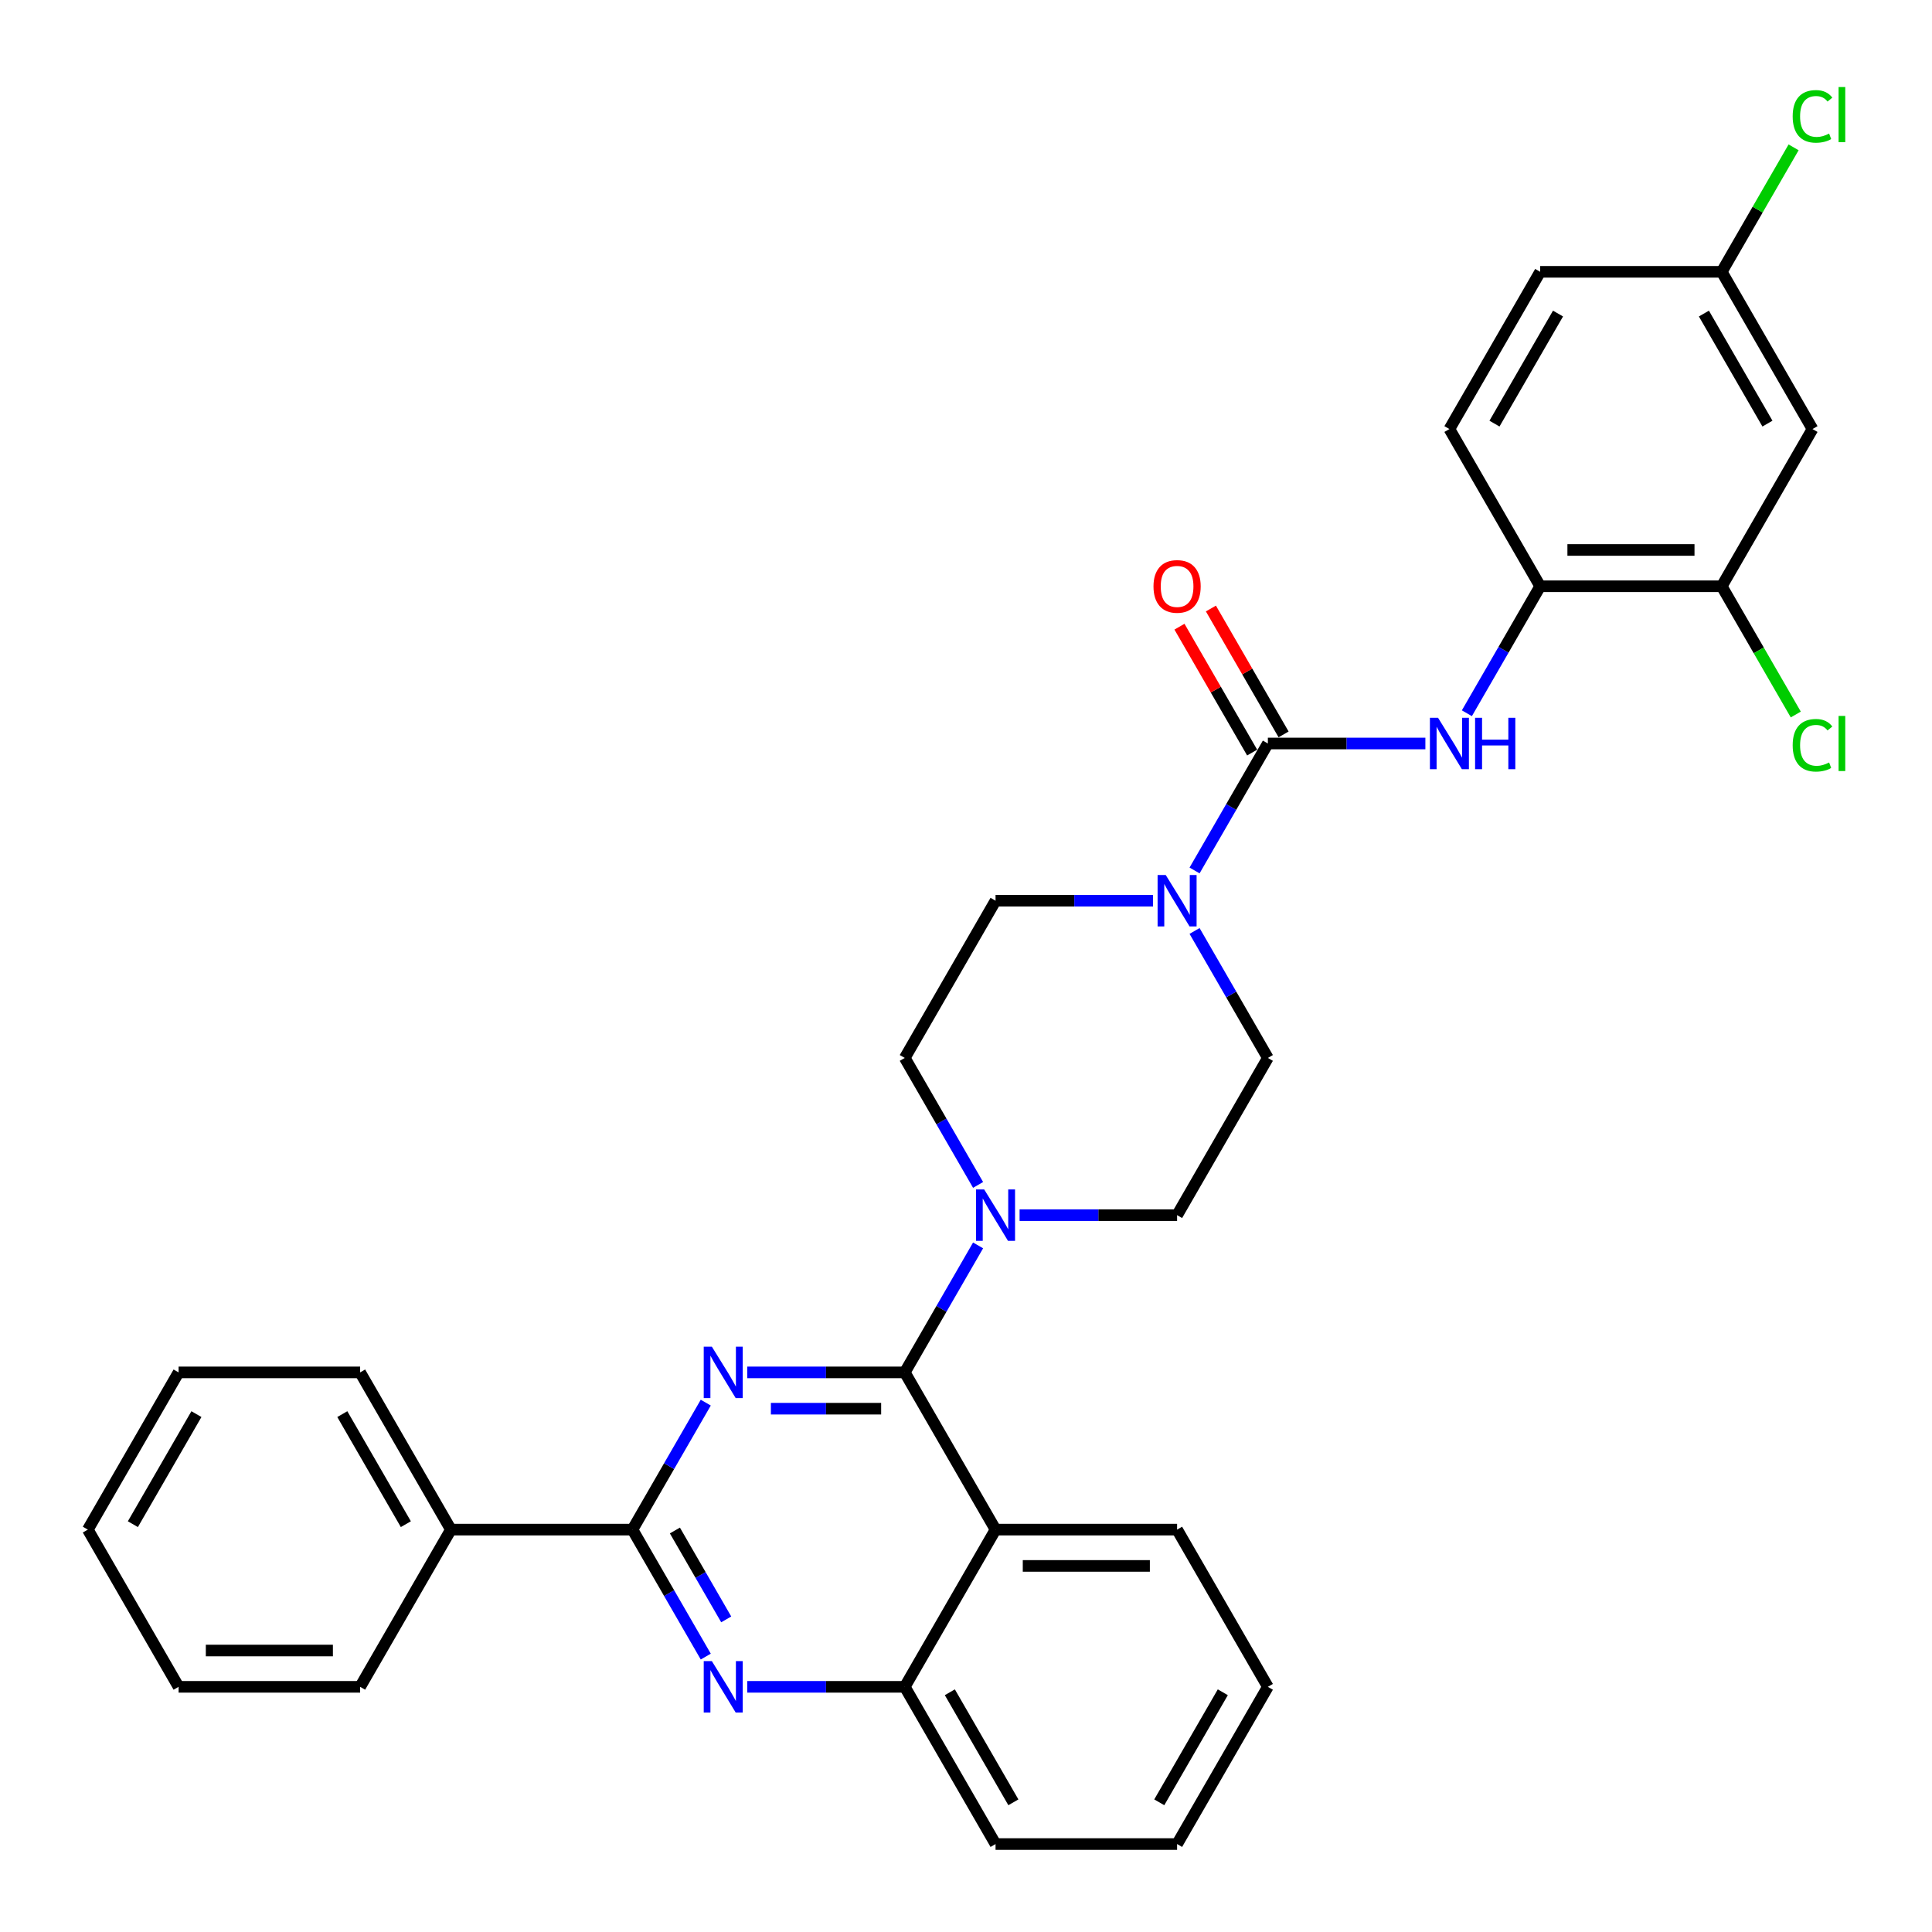 <?xml version='1.0' encoding='iso-8859-1'?>
<svg version='1.1' baseProfile='full'
              xmlns='http://www.w3.org/2000/svg'
                      xmlns:rdkit='http://www.rdkit.org/xml'
                      xmlns:xlink='http://www.w3.org/1999/xlink'
                  xml:space='preserve'
width='1000px' height='1000px' viewBox='0 0 1000 1000'>
<!-- END OF HEADER -->
<rect style='opacity:1.0;fill:#FFFFFF;stroke:none' width='1000' height='1000' x='0' y='0'> </rect>
<path class='bond-0' d='M 656.246,547.587 L 609.262,628.966' style='fill:none;fill-rule:evenodd;stroke:#000000;stroke-width:6px;stroke-linecap:butt;stroke-linejoin:miter;stroke-opacity:1' />
<path class='bond-1' d='M 656.246,547.587 L 637.273,514.726' style='fill:none;fill-rule:evenodd;stroke:#000000;stroke-width:6px;stroke-linecap:butt;stroke-linejoin:miter;stroke-opacity:1' />
<path class='bond-1' d='M 637.273,514.726 L 618.301,481.864' style='fill:none;fill-rule:evenodd;stroke:#0000FF;stroke-width:6px;stroke-linecap:butt;stroke-linejoin:miter;stroke-opacity:1' />
<path class='bond-2' d='M 609.262,628.966 L 568.499,628.966' style='fill:none;fill-rule:evenodd;stroke:#000000;stroke-width:6px;stroke-linecap:butt;stroke-linejoin:miter;stroke-opacity:1' />
<path class='bond-2' d='M 568.499,628.966 L 527.736,628.966' style='fill:none;fill-rule:evenodd;stroke:#0000FF;stroke-width:6px;stroke-linecap:butt;stroke-linejoin:miter;stroke-opacity:1' />
<path class='bond-3' d='M 506.256,644.621 L 487.283,677.483' style='fill:none;fill-rule:evenodd;stroke:#0000FF;stroke-width:6px;stroke-linecap:butt;stroke-linejoin:miter;stroke-opacity:1' />
<path class='bond-3' d='M 487.283,677.483 L 468.31,710.345' style='fill:none;fill-rule:evenodd;stroke:#000000;stroke-width:6px;stroke-linecap:butt;stroke-linejoin:miter;stroke-opacity:1' />
<path class='bond-4' d='M 506.256,613.311 L 487.283,580.449' style='fill:none;fill-rule:evenodd;stroke:#0000FF;stroke-width:6px;stroke-linecap:butt;stroke-linejoin:miter;stroke-opacity:1' />
<path class='bond-4' d='M 487.283,580.449 L 468.31,547.587' style='fill:none;fill-rule:evenodd;stroke:#000000;stroke-width:6px;stroke-linecap:butt;stroke-linejoin:miter;stroke-opacity:1' />
<path class='bond-5' d='M 468.31,547.587 L 515.294,466.209' style='fill:none;fill-rule:evenodd;stroke:#000000;stroke-width:6px;stroke-linecap:butt;stroke-linejoin:miter;stroke-opacity:1' />
<path class='bond-6' d='M 515.294,466.209 L 556.057,466.209' style='fill:none;fill-rule:evenodd;stroke:#000000;stroke-width:6px;stroke-linecap:butt;stroke-linejoin:miter;stroke-opacity:1' />
<path class='bond-6' d='M 556.057,466.209 L 596.821,466.209' style='fill:none;fill-rule:evenodd;stroke:#0000FF;stroke-width:6px;stroke-linecap:butt;stroke-linejoin:miter;stroke-opacity:1' />
<path class='bond-7' d='M 618.301,450.554 L 637.273,417.692' style='fill:none;fill-rule:evenodd;stroke:#0000FF;stroke-width:6px;stroke-linecap:butt;stroke-linejoin:miter;stroke-opacity:1' />
<path class='bond-7' d='M 637.273,417.692 L 656.246,384.83' style='fill:none;fill-rule:evenodd;stroke:#000000;stroke-width:6px;stroke-linecap:butt;stroke-linejoin:miter;stroke-opacity:1' />
<path class='bond-8' d='M 891.166,303.452 L 797.198,303.452' style='fill:none;fill-rule:evenodd;stroke:#000000;stroke-width:6px;stroke-linecap:butt;stroke-linejoin:miter;stroke-opacity:1' />
<path class='bond-8' d='M 877.071,284.658 L 811.293,284.658' style='fill:none;fill-rule:evenodd;stroke:#000000;stroke-width:6px;stroke-linecap:butt;stroke-linejoin:miter;stroke-opacity:1' />
<path class='bond-9' d='M 891.166,303.452 L 938.15,222.073' style='fill:none;fill-rule:evenodd;stroke:#000000;stroke-width:6px;stroke-linecap:butt;stroke-linejoin:miter;stroke-opacity:1' />
<path class='bond-10' d='M 891.166,303.452 L 910.329,336.642' style='fill:none;fill-rule:evenodd;stroke:#000000;stroke-width:6px;stroke-linecap:butt;stroke-linejoin:miter;stroke-opacity:1' />
<path class='bond-10' d='M 910.329,336.642 L 929.491,369.833' style='fill:none;fill-rule:evenodd;stroke:#00CC00;stroke-width:6px;stroke-linecap:butt;stroke-linejoin:miter;stroke-opacity:1' />
<path class='bond-11' d='M 656.246,384.83 L 697.009,384.83' style='fill:none;fill-rule:evenodd;stroke:#000000;stroke-width:6px;stroke-linecap:butt;stroke-linejoin:miter;stroke-opacity:1' />
<path class='bond-11' d='M 697.009,384.83 L 737.773,384.83' style='fill:none;fill-rule:evenodd;stroke:#0000FF;stroke-width:6px;stroke-linecap:butt;stroke-linejoin:miter;stroke-opacity:1' />
<path class='bond-12' d='M 664.384,380.132 L 645.574,347.552' style='fill:none;fill-rule:evenodd;stroke:#000000;stroke-width:6px;stroke-linecap:butt;stroke-linejoin:miter;stroke-opacity:1' />
<path class='bond-12' d='M 645.574,347.552 L 626.764,314.972' style='fill:none;fill-rule:evenodd;stroke:#FF0000;stroke-width:6px;stroke-linecap:butt;stroke-linejoin:miter;stroke-opacity:1' />
<path class='bond-12' d='M 648.108,389.529 L 629.298,356.949' style='fill:none;fill-rule:evenodd;stroke:#000000;stroke-width:6px;stroke-linecap:butt;stroke-linejoin:miter;stroke-opacity:1' />
<path class='bond-12' d='M 629.298,356.949 L 610.488,324.369' style='fill:none;fill-rule:evenodd;stroke:#FF0000;stroke-width:6px;stroke-linecap:butt;stroke-linejoin:miter;stroke-opacity:1' />
<path class='bond-13' d='M 759.252,369.175 L 778.225,336.313' style='fill:none;fill-rule:evenodd;stroke:#0000FF;stroke-width:6px;stroke-linecap:butt;stroke-linejoin:miter;stroke-opacity:1' />
<path class='bond-13' d='M 778.225,336.313 L 797.198,303.452' style='fill:none;fill-rule:evenodd;stroke:#000000;stroke-width:6px;stroke-linecap:butt;stroke-linejoin:miter;stroke-opacity:1' />
<path class='bond-14' d='M 938.15,222.073 L 891.166,140.694' style='fill:none;fill-rule:evenodd;stroke:#000000;stroke-width:6px;stroke-linecap:butt;stroke-linejoin:miter;stroke-opacity:1' />
<path class='bond-14' d='M 914.827,219.263 L 881.938,162.298' style='fill:none;fill-rule:evenodd;stroke:#000000;stroke-width:6px;stroke-linecap:butt;stroke-linejoin:miter;stroke-opacity:1' />
<path class='bond-15' d='M 797.198,303.452 L 750.214,222.073' style='fill:none;fill-rule:evenodd;stroke:#000000;stroke-width:6px;stroke-linecap:butt;stroke-linejoin:miter;stroke-opacity:1' />
<path class='bond-16' d='M 656.246,873.102 L 609.262,954.481' style='fill:none;fill-rule:evenodd;stroke:#000000;stroke-width:6px;stroke-linecap:butt;stroke-linejoin:miter;stroke-opacity:1' />
<path class='bond-16' d='M 632.923,875.912 L 600.034,932.877' style='fill:none;fill-rule:evenodd;stroke:#000000;stroke-width:6px;stroke-linecap:butt;stroke-linejoin:miter;stroke-opacity:1' />
<path class='bond-17' d='M 656.246,873.102 L 609.262,791.723' style='fill:none;fill-rule:evenodd;stroke:#000000;stroke-width:6px;stroke-linecap:butt;stroke-linejoin:miter;stroke-opacity:1' />
<path class='bond-18' d='M 609.262,954.481 L 515.294,954.481' style='fill:none;fill-rule:evenodd;stroke:#000000;stroke-width:6px;stroke-linecap:butt;stroke-linejoin:miter;stroke-opacity:1' />
<path class='bond-19' d='M 515.294,954.481 L 468.31,873.102' style='fill:none;fill-rule:evenodd;stroke:#000000;stroke-width:6px;stroke-linecap:butt;stroke-linejoin:miter;stroke-opacity:1' />
<path class='bond-19' d='M 524.522,932.877 L 491.634,875.912' style='fill:none;fill-rule:evenodd;stroke:#000000;stroke-width:6px;stroke-linecap:butt;stroke-linejoin:miter;stroke-opacity:1' />
<path class='bond-20' d='M 609.262,791.723 L 515.294,791.723' style='fill:none;fill-rule:evenodd;stroke:#000000;stroke-width:6px;stroke-linecap:butt;stroke-linejoin:miter;stroke-opacity:1' />
<path class='bond-20' d='M 595.167,810.517 L 529.389,810.517' style='fill:none;fill-rule:evenodd;stroke:#000000;stroke-width:6px;stroke-linecap:butt;stroke-linejoin:miter;stroke-opacity:1' />
<path class='bond-21' d='M 515.294,791.723 L 468.31,873.102' style='fill:none;fill-rule:evenodd;stroke:#000000;stroke-width:6px;stroke-linecap:butt;stroke-linejoin:miter;stroke-opacity:1' />
<path class='bond-22' d='M 515.294,791.723 L 468.31,710.345' style='fill:none;fill-rule:evenodd;stroke:#000000;stroke-width:6px;stroke-linecap:butt;stroke-linejoin:miter;stroke-opacity:1' />
<path class='bond-23' d='M 468.31,873.102 L 427.547,873.102' style='fill:none;fill-rule:evenodd;stroke:#000000;stroke-width:6px;stroke-linecap:butt;stroke-linejoin:miter;stroke-opacity:1' />
<path class='bond-23' d='M 427.547,873.102 L 386.784,873.102' style='fill:none;fill-rule:evenodd;stroke:#0000FF;stroke-width:6px;stroke-linecap:butt;stroke-linejoin:miter;stroke-opacity:1' />
<path class='bond-24' d='M 365.304,857.447 L 346.331,824.585' style='fill:none;fill-rule:evenodd;stroke:#0000FF;stroke-width:6px;stroke-linecap:butt;stroke-linejoin:miter;stroke-opacity:1' />
<path class='bond-24' d='M 346.331,824.585 L 327.358,791.723' style='fill:none;fill-rule:evenodd;stroke:#000000;stroke-width:6px;stroke-linecap:butt;stroke-linejoin:miter;stroke-opacity:1' />
<path class='bond-24' d='M 375.888,838.192 L 362.607,815.188' style='fill:none;fill-rule:evenodd;stroke:#0000FF;stroke-width:6px;stroke-linecap:butt;stroke-linejoin:miter;stroke-opacity:1' />
<path class='bond-24' d='M 362.607,815.188 L 349.326,792.185' style='fill:none;fill-rule:evenodd;stroke:#000000;stroke-width:6px;stroke-linecap:butt;stroke-linejoin:miter;stroke-opacity:1' />
<path class='bond-25' d='M 327.358,791.723 L 346.331,758.862' style='fill:none;fill-rule:evenodd;stroke:#000000;stroke-width:6px;stroke-linecap:butt;stroke-linejoin:miter;stroke-opacity:1' />
<path class='bond-25' d='M 346.331,758.862 L 365.304,726' style='fill:none;fill-rule:evenodd;stroke:#0000FF;stroke-width:6px;stroke-linecap:butt;stroke-linejoin:miter;stroke-opacity:1' />
<path class='bond-26' d='M 327.358,791.723 L 233.39,791.723' style='fill:none;fill-rule:evenodd;stroke:#000000;stroke-width:6px;stroke-linecap:butt;stroke-linejoin:miter;stroke-opacity:1' />
<path class='bond-27' d='M 386.784,710.345 L 427.547,710.345' style='fill:none;fill-rule:evenodd;stroke:#0000FF;stroke-width:6px;stroke-linecap:butt;stroke-linejoin:miter;stroke-opacity:1' />
<path class='bond-27' d='M 427.547,710.345 L 468.31,710.345' style='fill:none;fill-rule:evenodd;stroke:#000000;stroke-width:6px;stroke-linecap:butt;stroke-linejoin:miter;stroke-opacity:1' />
<path class='bond-27' d='M 399.013,729.138 L 427.547,729.138' style='fill:none;fill-rule:evenodd;stroke:#0000FF;stroke-width:6px;stroke-linecap:butt;stroke-linejoin:miter;stroke-opacity:1' />
<path class='bond-27' d='M 427.547,729.138 L 456.081,729.138' style='fill:none;fill-rule:evenodd;stroke:#000000;stroke-width:6px;stroke-linecap:butt;stroke-linejoin:miter;stroke-opacity:1' />
<path class='bond-28' d='M 233.39,791.723 L 186.406,710.345' style='fill:none;fill-rule:evenodd;stroke:#000000;stroke-width:6px;stroke-linecap:butt;stroke-linejoin:miter;stroke-opacity:1' />
<path class='bond-28' d='M 210.067,788.913 L 177.178,731.948' style='fill:none;fill-rule:evenodd;stroke:#000000;stroke-width:6px;stroke-linecap:butt;stroke-linejoin:miter;stroke-opacity:1' />
<path class='bond-29' d='M 233.39,791.723 L 186.406,873.102' style='fill:none;fill-rule:evenodd;stroke:#000000;stroke-width:6px;stroke-linecap:butt;stroke-linejoin:miter;stroke-opacity:1' />
<path class='bond-30' d='M 186.406,710.345 L 92.439,710.345' style='fill:none;fill-rule:evenodd;stroke:#000000;stroke-width:6px;stroke-linecap:butt;stroke-linejoin:miter;stroke-opacity:1' />
<path class='bond-31' d='M 186.406,873.102 L 92.439,873.102' style='fill:none;fill-rule:evenodd;stroke:#000000;stroke-width:6px;stroke-linecap:butt;stroke-linejoin:miter;stroke-opacity:1' />
<path class='bond-31' d='M 172.311,854.308 L 106.534,854.308' style='fill:none;fill-rule:evenodd;stroke:#000000;stroke-width:6px;stroke-linecap:butt;stroke-linejoin:miter;stroke-opacity:1' />
<path class='bond-32' d='M 92.439,710.345 L 45.455,791.723' style='fill:none;fill-rule:evenodd;stroke:#000000;stroke-width:6px;stroke-linecap:butt;stroke-linejoin:miter;stroke-opacity:1' />
<path class='bond-32' d='M 101.667,731.948 L 68.778,788.913' style='fill:none;fill-rule:evenodd;stroke:#000000;stroke-width:6px;stroke-linecap:butt;stroke-linejoin:miter;stroke-opacity:1' />
<path class='bond-33' d='M 92.439,873.102 L 45.455,791.723' style='fill:none;fill-rule:evenodd;stroke:#000000;stroke-width:6px;stroke-linecap:butt;stroke-linejoin:miter;stroke-opacity:1' />
<path class='bond-34' d='M 750.214,222.073 L 797.198,140.694' style='fill:none;fill-rule:evenodd;stroke:#000000;stroke-width:6px;stroke-linecap:butt;stroke-linejoin:miter;stroke-opacity:1' />
<path class='bond-34' d='M 773.537,219.263 L 806.426,162.298' style='fill:none;fill-rule:evenodd;stroke:#000000;stroke-width:6px;stroke-linecap:butt;stroke-linejoin:miter;stroke-opacity:1' />
<path class='bond-35' d='M 891.166,140.694 L 797.198,140.694' style='fill:none;fill-rule:evenodd;stroke:#000000;stroke-width:6px;stroke-linecap:butt;stroke-linejoin:miter;stroke-opacity:1' />
<path class='bond-36' d='M 891.166,140.694 L 909.764,108.481' style='fill:none;fill-rule:evenodd;stroke:#000000;stroke-width:6px;stroke-linecap:butt;stroke-linejoin:miter;stroke-opacity:1' />
<path class='bond-36' d='M 909.764,108.481 L 928.363,76.267' style='fill:none;fill-rule:evenodd;stroke:#00CC00;stroke-width:6px;stroke-linecap:butt;stroke-linejoin:miter;stroke-opacity:1' />
<path  class='atom-2' d='M 509.412 615.66
L 518.132 629.755
Q 518.997 631.146, 520.387 633.664
Q 521.778 636.183, 521.853 636.333
L 521.853 615.66
L 525.386 615.66
L 525.386 642.272
L 521.74 642.272
L 512.381 626.861
Q 511.291 625.057, 510.126 622.99
Q 508.998 620.922, 508.66 620.283
L 508.66 642.272
L 505.202 642.272
L 505.202 615.66
L 509.412 615.66
' fill='#0000FF'/>
<path  class='atom-5' d='M 603.38 452.903
L 612.1 466.998
Q 612.964 468.389, 614.355 470.907
Q 615.746 473.426, 615.821 473.576
L 615.821 452.903
L 619.354 452.903
L 619.354 479.515
L 615.708 479.515
L 606.349 464.104
Q 605.259 462.3, 604.094 460.232
Q 602.966 458.165, 602.628 457.526
L 602.628 479.515
L 599.17 479.515
L 599.17 452.903
L 603.38 452.903
' fill='#0000FF'/>
<path  class='atom-8' d='M 744.332 371.524
L 753.052 385.62
Q 753.916 387.01, 755.307 389.529
Q 756.698 392.047, 756.773 392.197
L 756.773 371.524
L 760.306 371.524
L 760.306 398.136
L 756.66 398.136
L 747.301 382.725
Q 746.211 380.921, 745.046 378.854
Q 743.918 376.787, 743.58 376.148
L 743.58 398.136
L 740.122 398.136
L 740.122 371.524
L 744.332 371.524
' fill='#0000FF'/>
<path  class='atom-8' d='M 763.501 371.524
L 767.109 371.524
L 767.109 382.838
L 780.716 382.838
L 780.716 371.524
L 784.324 371.524
L 784.324 398.136
L 780.716 398.136
L 780.716 385.845
L 767.109 385.845
L 767.109 398.136
L 763.501 398.136
L 763.501 371.524
' fill='#0000FF'/>
<path  class='atom-9' d='M 597.046 303.527
Q 597.046 297.137, 600.204 293.566
Q 603.361 289.995, 609.262 289.995
Q 615.163 289.995, 618.321 293.566
Q 621.478 297.137, 621.478 303.527
Q 621.478 309.992, 618.283 313.675
Q 615.088 317.321, 609.262 317.321
Q 603.399 317.321, 600.204 313.675
Q 597.046 310.029, 597.046 303.527
M 609.262 314.314
Q 613.322 314.314, 615.502 311.608
Q 617.719 308.864, 617.719 303.527
Q 617.719 298.302, 615.502 295.671
Q 613.322 293.002, 609.262 293.002
Q 605.203 293.002, 602.985 295.633
Q 600.805 298.265, 600.805 303.527
Q 600.805 308.902, 602.985 311.608
Q 605.203 314.314, 609.262 314.314
' fill='#FF0000'/>
<path  class='atom-18' d='M 368.46 859.796
L 377.18 873.891
Q 378.045 875.282, 379.435 877.8
Q 380.826 880.319, 380.901 880.469
L 380.901 859.796
L 384.434 859.796
L 384.434 886.408
L 380.789 886.408
L 371.429 870.997
Q 370.339 869.193, 369.174 867.126
Q 368.046 865.058, 367.708 864.419
L 367.708 886.408
L 364.25 886.408
L 364.25 859.796
L 368.46 859.796
' fill='#0000FF'/>
<path  class='atom-20' d='M 368.46 697.039
L 377.18 711.134
Q 378.045 712.525, 379.435 715.043
Q 380.826 717.561, 380.901 717.712
L 380.901 697.039
L 384.434 697.039
L 384.434 723.651
L 380.789 723.651
L 371.429 708.24
Q 370.339 706.436, 369.174 704.368
Q 368.046 702.301, 367.708 701.662
L 367.708 723.651
L 364.25 723.651
L 364.25 697.039
L 368.46 697.039
' fill='#0000FF'/>
<path  class='atom-30' d='M 927.889 385.751
Q 927.889 379.136, 930.971 375.678
Q 934.09 372.182, 939.992 372.182
Q 945.479 372.182, 948.411 376.054
L 945.93 378.083
Q 943.788 375.264, 939.992 375.264
Q 935.97 375.264, 933.827 377.971
Q 931.722 380.639, 931.722 385.751
Q 931.722 391.013, 933.903 393.72
Q 936.12 396.426, 940.405 396.426
Q 943.337 396.426, 946.757 394.659
L 947.81 397.478
Q 946.419 398.38, 944.314 398.907
Q 942.209 399.433, 939.879 399.433
Q 934.09 399.433, 930.971 395.9
Q 927.889 392.366, 927.889 385.751
' fill='#00CC00'/>
<path  class='atom-30' d='M 951.644 370.566
L 955.102 370.566
L 955.102 399.095
L 951.644 399.095
L 951.644 370.566
' fill='#00CC00'/>
<path  class='atom-32' d='M 927.889 60.237
Q 927.889 53.621, 930.971 50.163
Q 934.09 46.668, 939.992 46.668
Q 945.479 46.668, 948.411 50.539
L 945.93 52.569
Q 943.788 49.75, 939.992 49.75
Q 935.97 49.75, 933.827 52.456
Q 931.722 55.125, 931.722 60.237
Q 931.722 65.499, 933.903 68.205
Q 936.12 70.911, 940.405 70.911
Q 943.337 70.911, 946.757 69.145
L 947.81 71.964
Q 946.419 72.866, 944.314 73.392
Q 942.209 73.918, 939.879 73.918
Q 934.09 73.918, 930.971 70.385
Q 927.889 66.852, 927.889 60.237
' fill='#00CC00'/>
<path  class='atom-32' d='M 951.644 45.051
L 955.102 45.051
L 955.102 73.58
L 951.644 73.58
L 951.644 45.051
' fill='#00CC00'/>
</svg>
